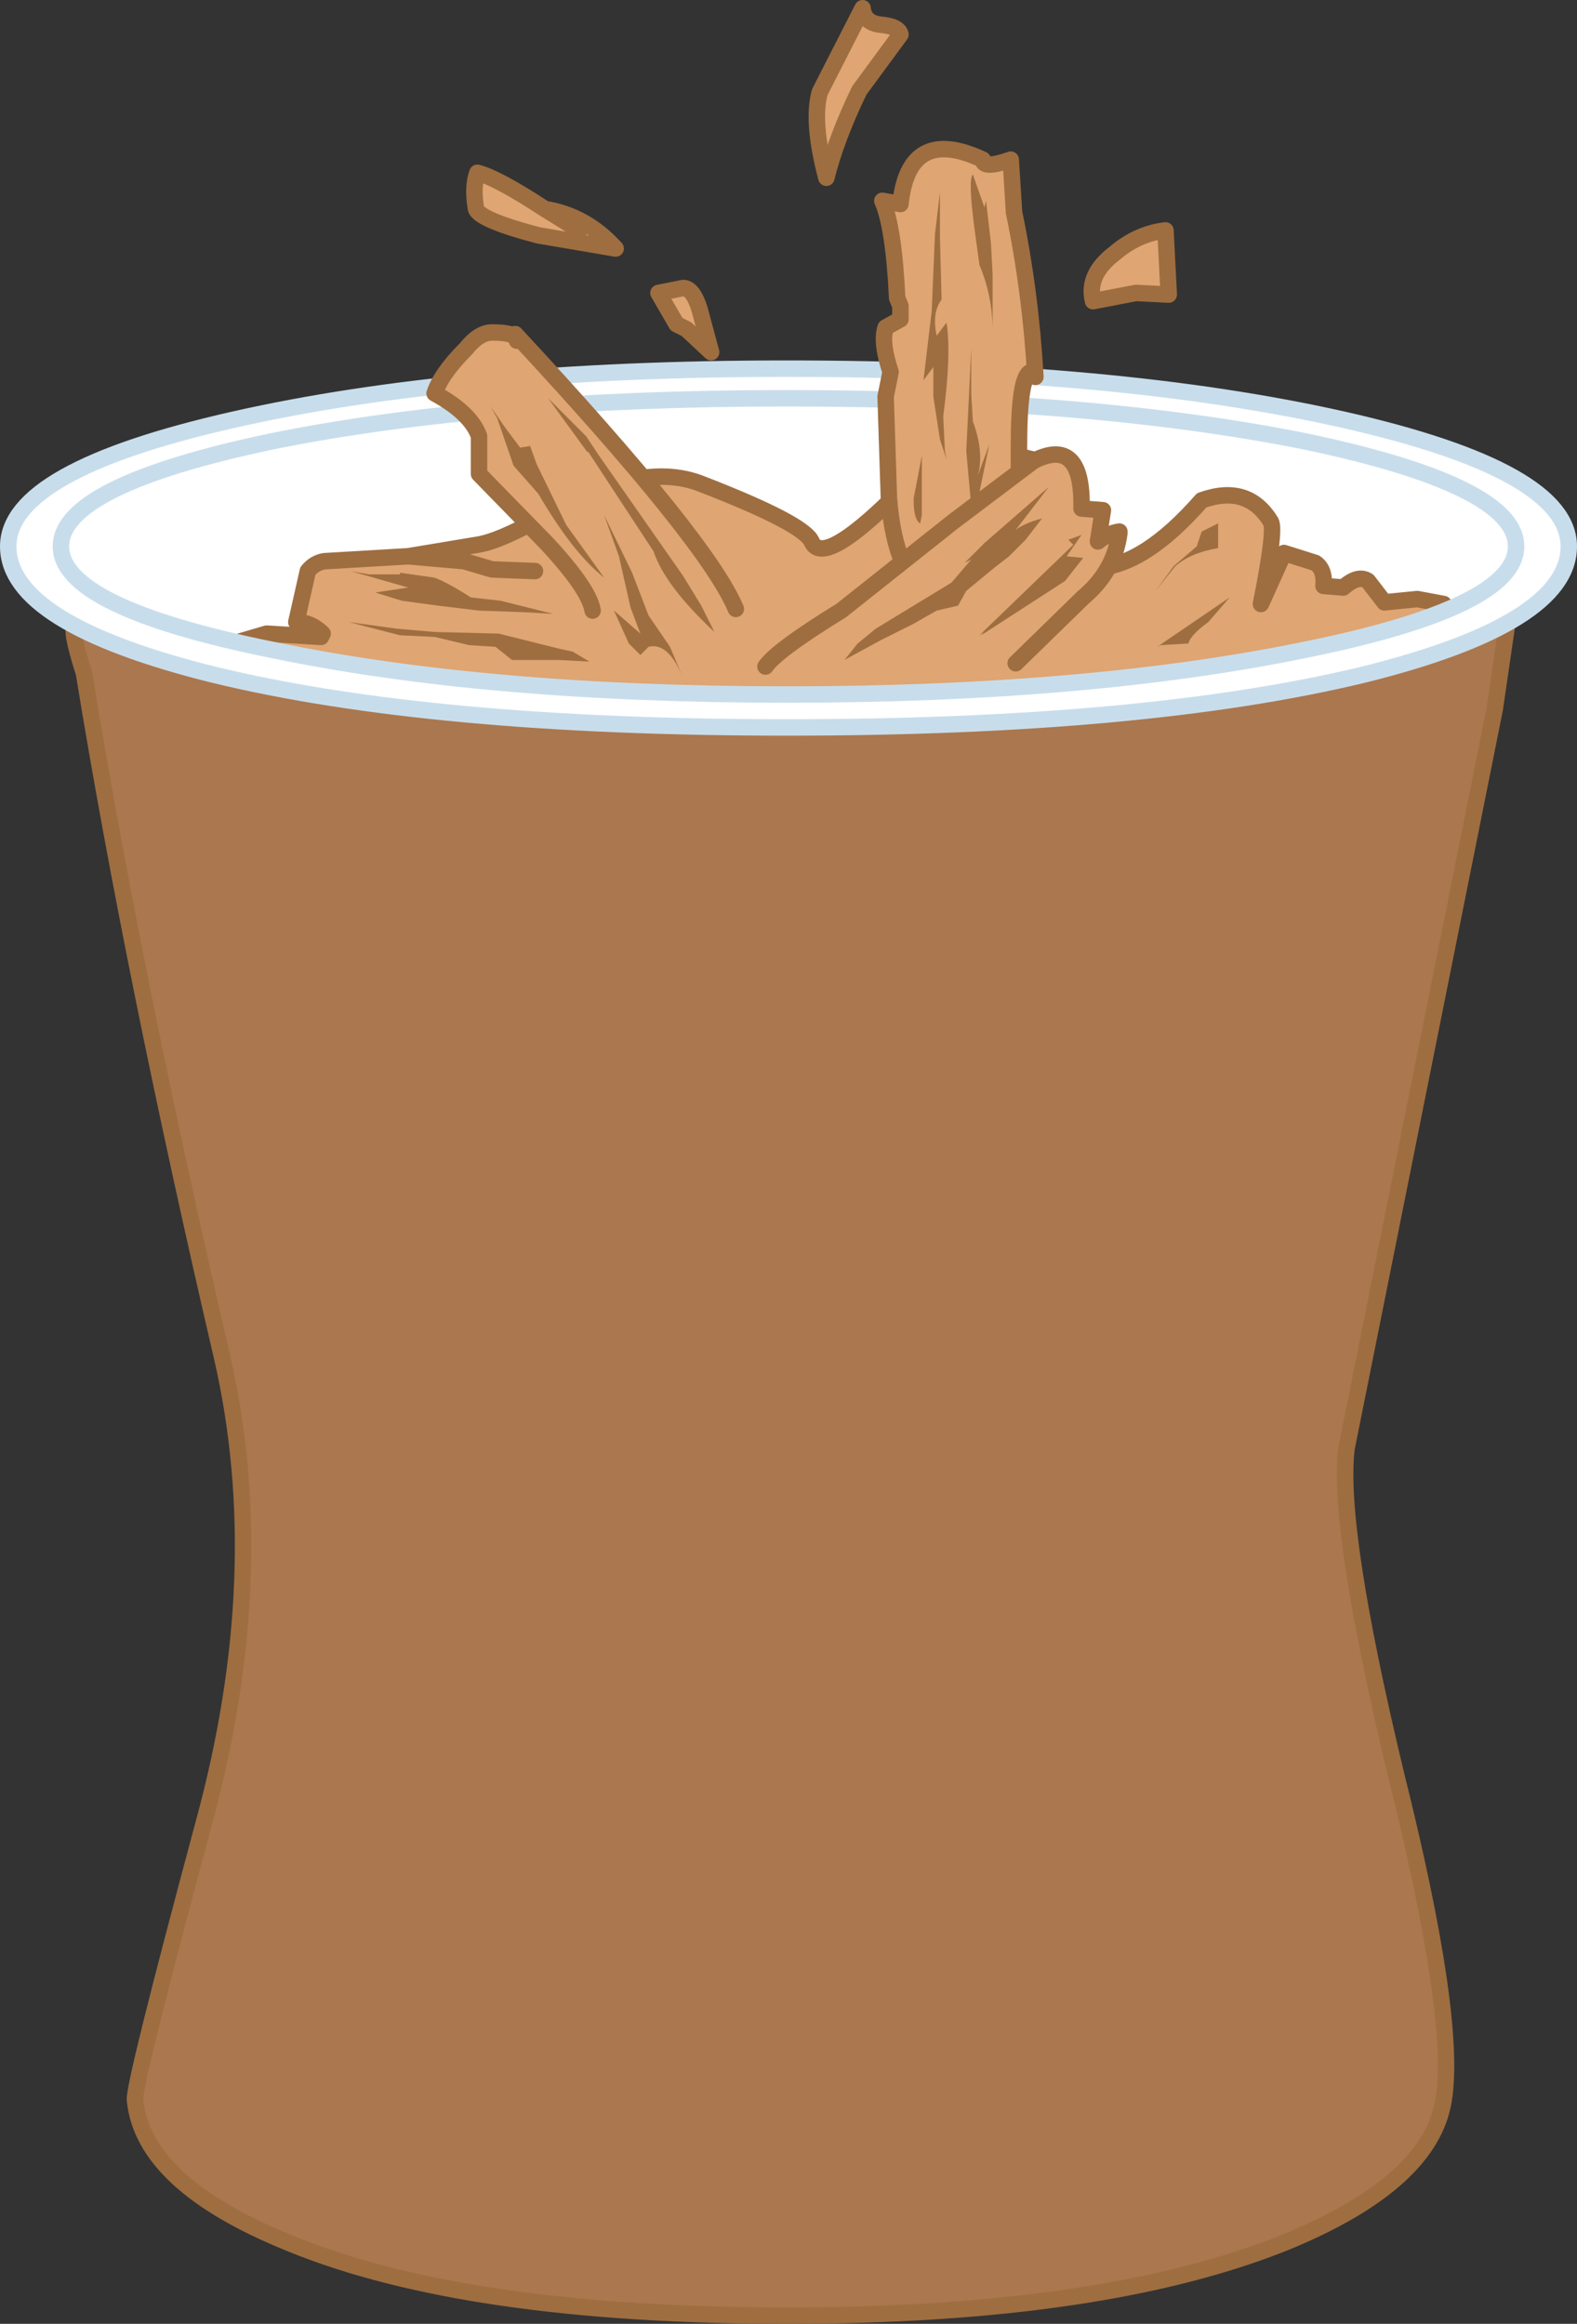<?xml version="1.0" encoding="UTF-8" standalone="no"?>
<svg xmlns:xlink="http://www.w3.org/1999/xlink" height="70.6px" width="47.9px" xmlns="http://www.w3.org/2000/svg">
  <rect width="100%" height="100%" fill="#333333" stroke="none"/>
  <g transform="matrix(1.0, 0.0, 0.0, 1.0, 0.25, 0.25)">
    <path d="M3.15 14.15 Q7.8 11.35 23.65 11.35 39.65 11.35 44.3 14.15 46.65 15.6 45.8 17.05 L43.6 25.8 Q41.25 36.05 40.65 43.75 39.8 54.45 43.6 63.55 43.2 66.05 38.85 67.85 33.3 70.1 23.65 70.1 13.9 70.1 8.55 67.9 4.1 66.1 3.85 63.55 8.05 54.8 7.25 44.75 6.65 36.8 4.05 26.15 L1.6 17.05 Q1.4 16.65 1.5 16.1 1.7 15.05 3.15 14.15" fill="#ffffff" fill-rule="evenodd" stroke="none"/>
    <path d="M45.05 17.85 Q45.65 18.0 45.5 18.9 L45.15 21.3 40.65 43.75 Q40.35 46.15 42.15 53.65 44.0 61.05 43.6 63.55 43.2 66.05 38.85 67.85 33.3 70.1 23.65 70.1 13.9 70.1 8.55 67.9 4.1 66.1 3.85 63.55 3.8 63.1 5.95 55.1 8.0 47.55 6.5 41.0 3.8 29.4 2.3 20.2 1.85 18.8 2.05 18.75 L4.8 19.15 11.1 20.15 Q15.25 21.3 22.85 21.0 30.3 20.8 35.1 19.8 L43.0 18.8 44.15 18.2 Q44.7 17.7 45.05 17.85" fill="#ab774e" fill-rule="evenodd" stroke="none"/>
    <path d="M45.05 17.85 Q45.65 18.0 45.5 18.9 L45.15 21.3 40.65 43.75 Q40.35 46.15 42.15 53.65 44.0 61.05 43.6 63.55 43.2 66.05 38.85 67.85 33.3 70.1 23.65 70.1 13.9 70.1 8.55 67.9 4.1 66.1 3.85 63.55 3.8 63.1 5.95 55.1 8.0 47.55 6.5 41.0 3.8 29.4 2.3 20.2 1.85 18.8 2.05 18.75 L4.8 19.15 11.1 20.15 Q15.25 21.3 22.85 21.0 30.3 20.8 35.1 19.8 L43.0 18.8 44.15 18.2 Q44.7 17.7 45.05 17.85 Z" fill="none" stroke="#9e6e40" stroke-linecap="round" stroke-linejoin="round" stroke-width="0.5"/>
    <path d="M9.6 16.8 L12.15 16.65 14.25 16.3 Q14.9 16.2 16.15 15.5 19.15 13.7 21.05 14.45 24.15 15.65 24.4 16.2 24.85 17.25 28.55 13.1 L31.5 13.8 Q30.95 17.05 33.05 17.0 34.5 16.95 36.25 14.95 37.65 14.45 38.35 15.6 38.5 15.85 38.05 18.1 L38.75 16.55 39.7 16.85 Q40.0 17.05 39.95 17.55 L40.55 17.6 Q41.0 17.2 41.3 17.4 L41.8 18.05 42.8 17.95 43.6 18.1 Q44.15 18.65 40.65 19.65 35.9 20.7 27.0 21.1 L24.75 21.2 12.95 20.8 Q9.7 20.45 6.15 19.5 L7.85 19.0 9.5 19.1 9.55 19.0 Q9.2 18.65 8.75 18.65 L9.1 17.1 Q9.3 16.85 9.6 16.8" fill="#dfa572" fill-rule="evenodd" stroke="none"/>
    <path d="M16.0 17.1 L14.7 17.05 13.85 16.8 12.15 16.65 9.6 16.8 Q9.3 16.85 9.1 17.1 L8.75 18.65 Q9.2 18.65 9.55 19.0 L9.5 19.1 7.85 19.0 6.15 19.5 Q9.7 20.45 12.95 20.8 L24.75 21.2 27.0 21.1 Q35.9 20.7 40.65 19.65 44.15 18.65 43.6 18.1 L42.8 17.95 41.8 18.05 41.3 17.4 Q41.0 17.2 40.55 17.6 L39.95 17.55 Q40.0 17.05 39.7 16.85 L38.75 16.55 38.05 18.1 Q38.5 15.85 38.35 15.6 37.65 14.45 36.25 14.95 34.5 16.95 33.05 17.0 30.95 17.05 31.5 13.8 L28.55 13.1 Q24.85 17.25 24.4 16.2 24.15 15.65 21.05 14.45 19.15 13.7 16.15 15.5 14.9 16.2 14.25 16.3 L12.15 16.65" fill="none" stroke="#9e6e40" stroke-linecap="round" stroke-linejoin="round" stroke-width="0.5"/>
    <path d="M0.0 16.35 Q0.0 14.05 6.85 12.5 13.7 10.95 23.65 10.95 33.65 10.95 40.55 12.5 47.4 14.05 47.4 16.35 47.4 18.7 41.15 20.25 34.5 21.85 23.65 21.85 12.85 21.85 6.25 20.25 0.0 18.7 0.0 16.35 M8.05 13.15 Q1.6 14.5 1.6 16.35 1.6 18.2 8.05 19.5 14.55 20.85 23.65 20.85 32.75 20.85 39.35 19.5 45.8 18.2 45.8 16.35 45.8 14.5 39.35 13.15 32.8 11.85 23.65 11.85 14.5 11.85 8.05 13.15" fill="#ffffff" fill-rule="evenodd" stroke="none"/>
    <path d="M8.05 13.15 Q14.5 11.85 23.65 11.85 32.8 11.85 39.35 13.15 45.8 14.5 45.8 16.35 45.8 18.2 39.35 19.5 32.75 20.85 23.65 20.85 14.55 20.85 8.05 19.5 1.6 18.2 1.6 16.35 1.6 14.5 8.05 13.15 M0.0 16.35 Q0.0 18.7 6.25 20.25 12.85 21.85 23.65 21.85 34.5 21.85 41.15 20.25 47.4 18.7 47.4 16.35 47.4 14.05 40.55 12.5 33.65 10.95 23.65 10.95 13.7 10.95 6.85 12.5 0.0 14.05 0.0 16.35" fill="none" stroke="#c8ddeb" stroke-linecap="round" stroke-linejoin="round" stroke-width="0.5"/>
    <path d="M16.35 16.25 L14.3 14.15 14.3 13.0 Q14.05 12.3 12.95 11.7 13.15 11.1 13.9 10.35 14.3 9.85 14.7 9.85 15.45 9.85 15.45 10.1 L15.4 9.9 Q21.25 16.2 22.1 18.25 L17.75 18.3 Q17.65 17.65 16.35 16.25" fill="#dfa572" fill-rule="evenodd" stroke="none"/>
    <path d="M22.1 18.25 Q21.25 16.2 15.4 9.9 L15.45 10.1 Q15.45 9.85 14.7 9.85 14.3 9.85 13.9 10.35 13.15 11.1 12.95 11.7 14.05 12.3 14.3 13.0 L14.3 14.15 16.35 16.25 Q17.65 17.65 17.75 18.3" fill="none" stroke="#9e6e40" stroke-linecap="round" stroke-linejoin="round" stroke-width="0.5"/>
    <path d="M27.0 8.8 Q26.9 6.65 26.55 5.85 L27.1 5.95 Q27.35 3.55 29.6 4.6 29.6 4.9 30.45 4.6 L30.55 6.2 Q31.05 8.6 31.2 11.2 L31.05 11.05 Q30.7 11.2 30.7 13.3 L30.7 15.8 Q30.45 18.75 28.05 17.8 26.95 17.35 26.75 14.9 L26.65 11.8 26.8 11.05 Q26.5 10.15 26.65 9.7 L27.1 9.45 27.1 9.05 27.0 8.8" fill="#dfa572" fill-rule="evenodd" stroke="none"/>
    <path d="M27.0 8.8 Q26.9 6.65 26.55 5.85 L27.1 5.95 Q27.35 3.55 29.6 4.6 29.6 4.9 30.45 4.6 L30.55 6.2 Q31.05 8.6 31.2 11.2 L31.05 11.05 Q30.7 11.2 30.7 13.3 L30.7 15.8 Q30.45 18.75 28.05 17.8 26.95 17.35 26.75 14.9 L26.65 11.8 26.8 11.05 Q26.5 10.15 26.65 9.7 L27.1 9.45 27.1 9.05 27.0 8.8 Z" fill="none" stroke="#9e6e40" stroke-linecap="round" stroke-linejoin="round" stroke-width="0.5"/>
    <path d="M16.3 6.1 Q17.55 6.3 18.45 7.3 L16.1 6.9 Q14.2 6.4 14.2 6.05 14.1 5.4 14.25 5.0 14.85 5.15 16.3 6.1" fill="#dfa572" fill-rule="evenodd" stroke="none"/>
    <path d="M17.35 6.75 L16.3 6.1 Q14.85 5.15 14.25 5.0 14.1 5.4 14.2 6.05 14.2 6.4 16.1 6.9 L18.45 7.3 Q17.55 6.3 16.3 6.1" fill="none" stroke="#9e6e40" stroke-linecap="round" stroke-linejoin="round" stroke-width="0.5"/>
    <path d="M25.95 0.0 Q26.0 0.45 26.5 0.5 27.05 0.55 27.1 0.8 L25.85 2.5 Q25.15 3.95 24.85 5.15 24.4 3.45 24.65 2.55 L25.95 0.0" fill="#dfa572" fill-rule="evenodd" stroke="none"/>
    <path d="M25.95 0.0 Q26.0 0.45 26.5 0.5 27.05 0.55 27.1 0.8 L25.85 2.5 Q25.15 3.95 24.85 5.15 24.4 3.45 24.65 2.55 L25.95 0.0 Z" fill="none" stroke="#9e6e40" stroke-linecap="round" stroke-linejoin="round" stroke-width="0.5"/>
    <path d="M35.25 8.7 L34.25 8.65 32.95 8.9 Q32.75 8.1 33.6 7.45 34.3 6.85 35.15 6.75 L35.25 8.7" fill="#dfa572" fill-rule="evenodd" stroke="none"/>
    <path d="M35.25 8.7 L34.25 8.65 32.95 8.9 Q32.75 8.1 33.6 7.45 34.3 6.85 35.15 6.75 L35.25 8.7 Z" fill="none" stroke="#9e6e40" stroke-linecap="round" stroke-linejoin="round" stroke-width="0.5"/>
    <path d="M20.3 9.6 L19.75 8.65 20.5 8.5 Q20.8 8.5 21.0 9.15 L21.35 10.45 20.3 9.6" fill="#dfa572" fill-rule="evenodd" stroke="none"/>
    <path d="M20.3 9.6 L19.75 8.65 20.5 8.5 Q20.8 8.5 21.0 9.15 L21.35 10.45 20.6 9.75 20.3 9.6 Z" fill="none" stroke="#9e6e40" stroke-linecap="round" stroke-linejoin="round" stroke-width="0.5"/>
    <path d="M28.1 10.9 L27.8 11.3 28.05 9.2 28.15 6.85 28.3 5.6 28.3 6.95 28.35 8.85 Q28.05 9.25 28.2 9.95 L28.5 9.55 Q28.65 10.5 28.4 12.4 L28.45 13.45 28.5 13.7 28.3 13.1 28.1 11.8 28.1 10.9" fill="#9e6e40" fill-rule="evenodd" stroke="none"/>
    <path d="M29.25 11.7 L29.3 12.55 Q29.65 13.5 29.45 14.2 L29.8 13.25 29.5 14.7 29.35 16.25 29.1 13.45 29.25 10.35 29.25 11.7" fill="#9e6e40" fill-rule="evenodd" stroke="none"/>
    <path d="M27.75 15.4 L27.7 15.65 Q27.5 15.55 27.5 14.9 L27.75 13.6 27.75 15.4" fill="#9e6e40" fill-rule="evenodd" stroke="none"/>
    <path d="M32.65 17.9 L30.6 19.9 23.0 20.0 Q23.35 19.5 25.3 18.3 L28.7 15.6 31.15 13.75 Q32.65 13.0 32.6 15.2 L33.25 15.25 33.1 16.2 Q33.4 15.95 33.75 15.9 L33.75 15.95 Q33.6 17.1 32.65 17.9" fill="#dfa572" fill-rule="evenodd" stroke="none"/>
    <path d="M23.0 20.0 Q23.35 19.5 25.3 18.3 L28.7 15.6 31.15 13.75 Q32.65 13.0 32.6 15.2 L33.25 15.25 33.1 16.2 Q33.4 15.95 33.75 15.9 L33.75 15.95 Q33.6 17.1 32.65 17.9 L30.6 19.9" fill="none" stroke="#9e6e40" stroke-linecap="round" stroke-linejoin="round" stroke-width="0.5"/>
    <path d="M29.65 16.25 L31.6 14.55 30.6 15.85 Q30.85 15.65 31.4 15.5 L30.9 16.15 30.4 16.65 29.95 17.0 29.1 17.7 28.85 18.15 28.2 18.3 27.5 18.7 26.5 19.2 25.4 19.8 25.8 19.3 26.35 18.85 28.65 17.45 29.25 16.75 29.05 16.85 29.65 16.25" fill="#9e6e40" fill-rule="evenodd" stroke="none"/>
    <path d="M29.7 5.85 L29.85 7.15 29.9 8.1 29.9 9.8 Q29.9 8.75 29.5 7.8 L29.35 6.7 Q29.15 5.2 29.3 5.05 L29.65 6.05 29.7 5.85" fill="#9e6e40" fill-rule="evenodd" stroke="none"/>
    <path d="M32.35 16.3 L32.2 16.15 32.6 16.0 32.15 16.65 32.65 16.7 32.1 17.4 29.55 19.05 29.65 18.95 29.5 19.05 32.35 16.3" fill="#9e6e40" fill-rule="evenodd" stroke="none"/>
    <path d="M35.45 16.95 L34.85 17.7 35.4 16.95 36.1 16.35 36.25 15.9 36.75 15.65 36.75 16.4 Q35.9 16.55 35.45 16.95" fill="#9e6e40" fill-rule="evenodd" stroke="none"/>
    <path d="M34.9 19.4 L37.1 17.9 36.45 18.65 Q35.9 19.05 35.85 19.3 L35.0 19.35 34.9 19.4" fill="#9e6e40" fill-rule="evenodd" stroke="none"/>
    <path d="M17.6 13.45 L17.6 13.5 16.4 11.85 17.55 13.0 17.95 13.6 20.5 17.25 21.05 18.15 21.45 18.95 Q19.95 17.55 19.6 16.5 L17.6 13.45" fill="#9e6e40" fill-rule="evenodd" stroke="none"/>
    <path d="M15.1 12.75 L15.55 13.35 15.85 13.3 16.05 13.85 16.95 15.7 18.1 17.3 Q17.15 16.55 16.1 14.75 L15.35 13.9 14.85 12.45 14.65 12.1 15.1 12.75" fill="#9e6e40" fill-rule="evenodd" stroke="none"/>
    <path d="M18.55 16.65 L18.1 15.4 18.95 17.15 19.45 18.45 20.1 19.4 20.5 20.35 Q20.05 19.25 19.45 19.4 L19.2 19.65 18.85 19.3 18.4 18.3 19.2 19.0 18.9 18.2 18.55 16.65" fill="#9e6e40" fill-rule="evenodd" stroke="none"/>
    <path d="M11.95 18.0 L11.15 17.75 12.15 17.6 10.4 17.1 10.95 17.2 11.9 17.2 11.9 17.15 12.95 17.3 Q13.35 17.45 14.05 17.9 L14.95 18.0 16.55 18.4 15.7 18.35 14.3 18.3 13.05 18.15 11.95 18.0" fill="#9e6e40" fill-rule="evenodd" stroke="none"/>
    <path d="M14.9 19.0 L16.7 19.45 17.15 19.55 17.65 19.85 16.7 19.8 15.3 19.8 14.8 19.4 14.0 19.35 12.95 19.1 11.9 19.05 10.35 18.65 11.8 18.85 12.95 18.95 14.9 19.0" fill="#9e6e40" fill-rule="evenodd" stroke="none"/>
  </g>
</svg>
